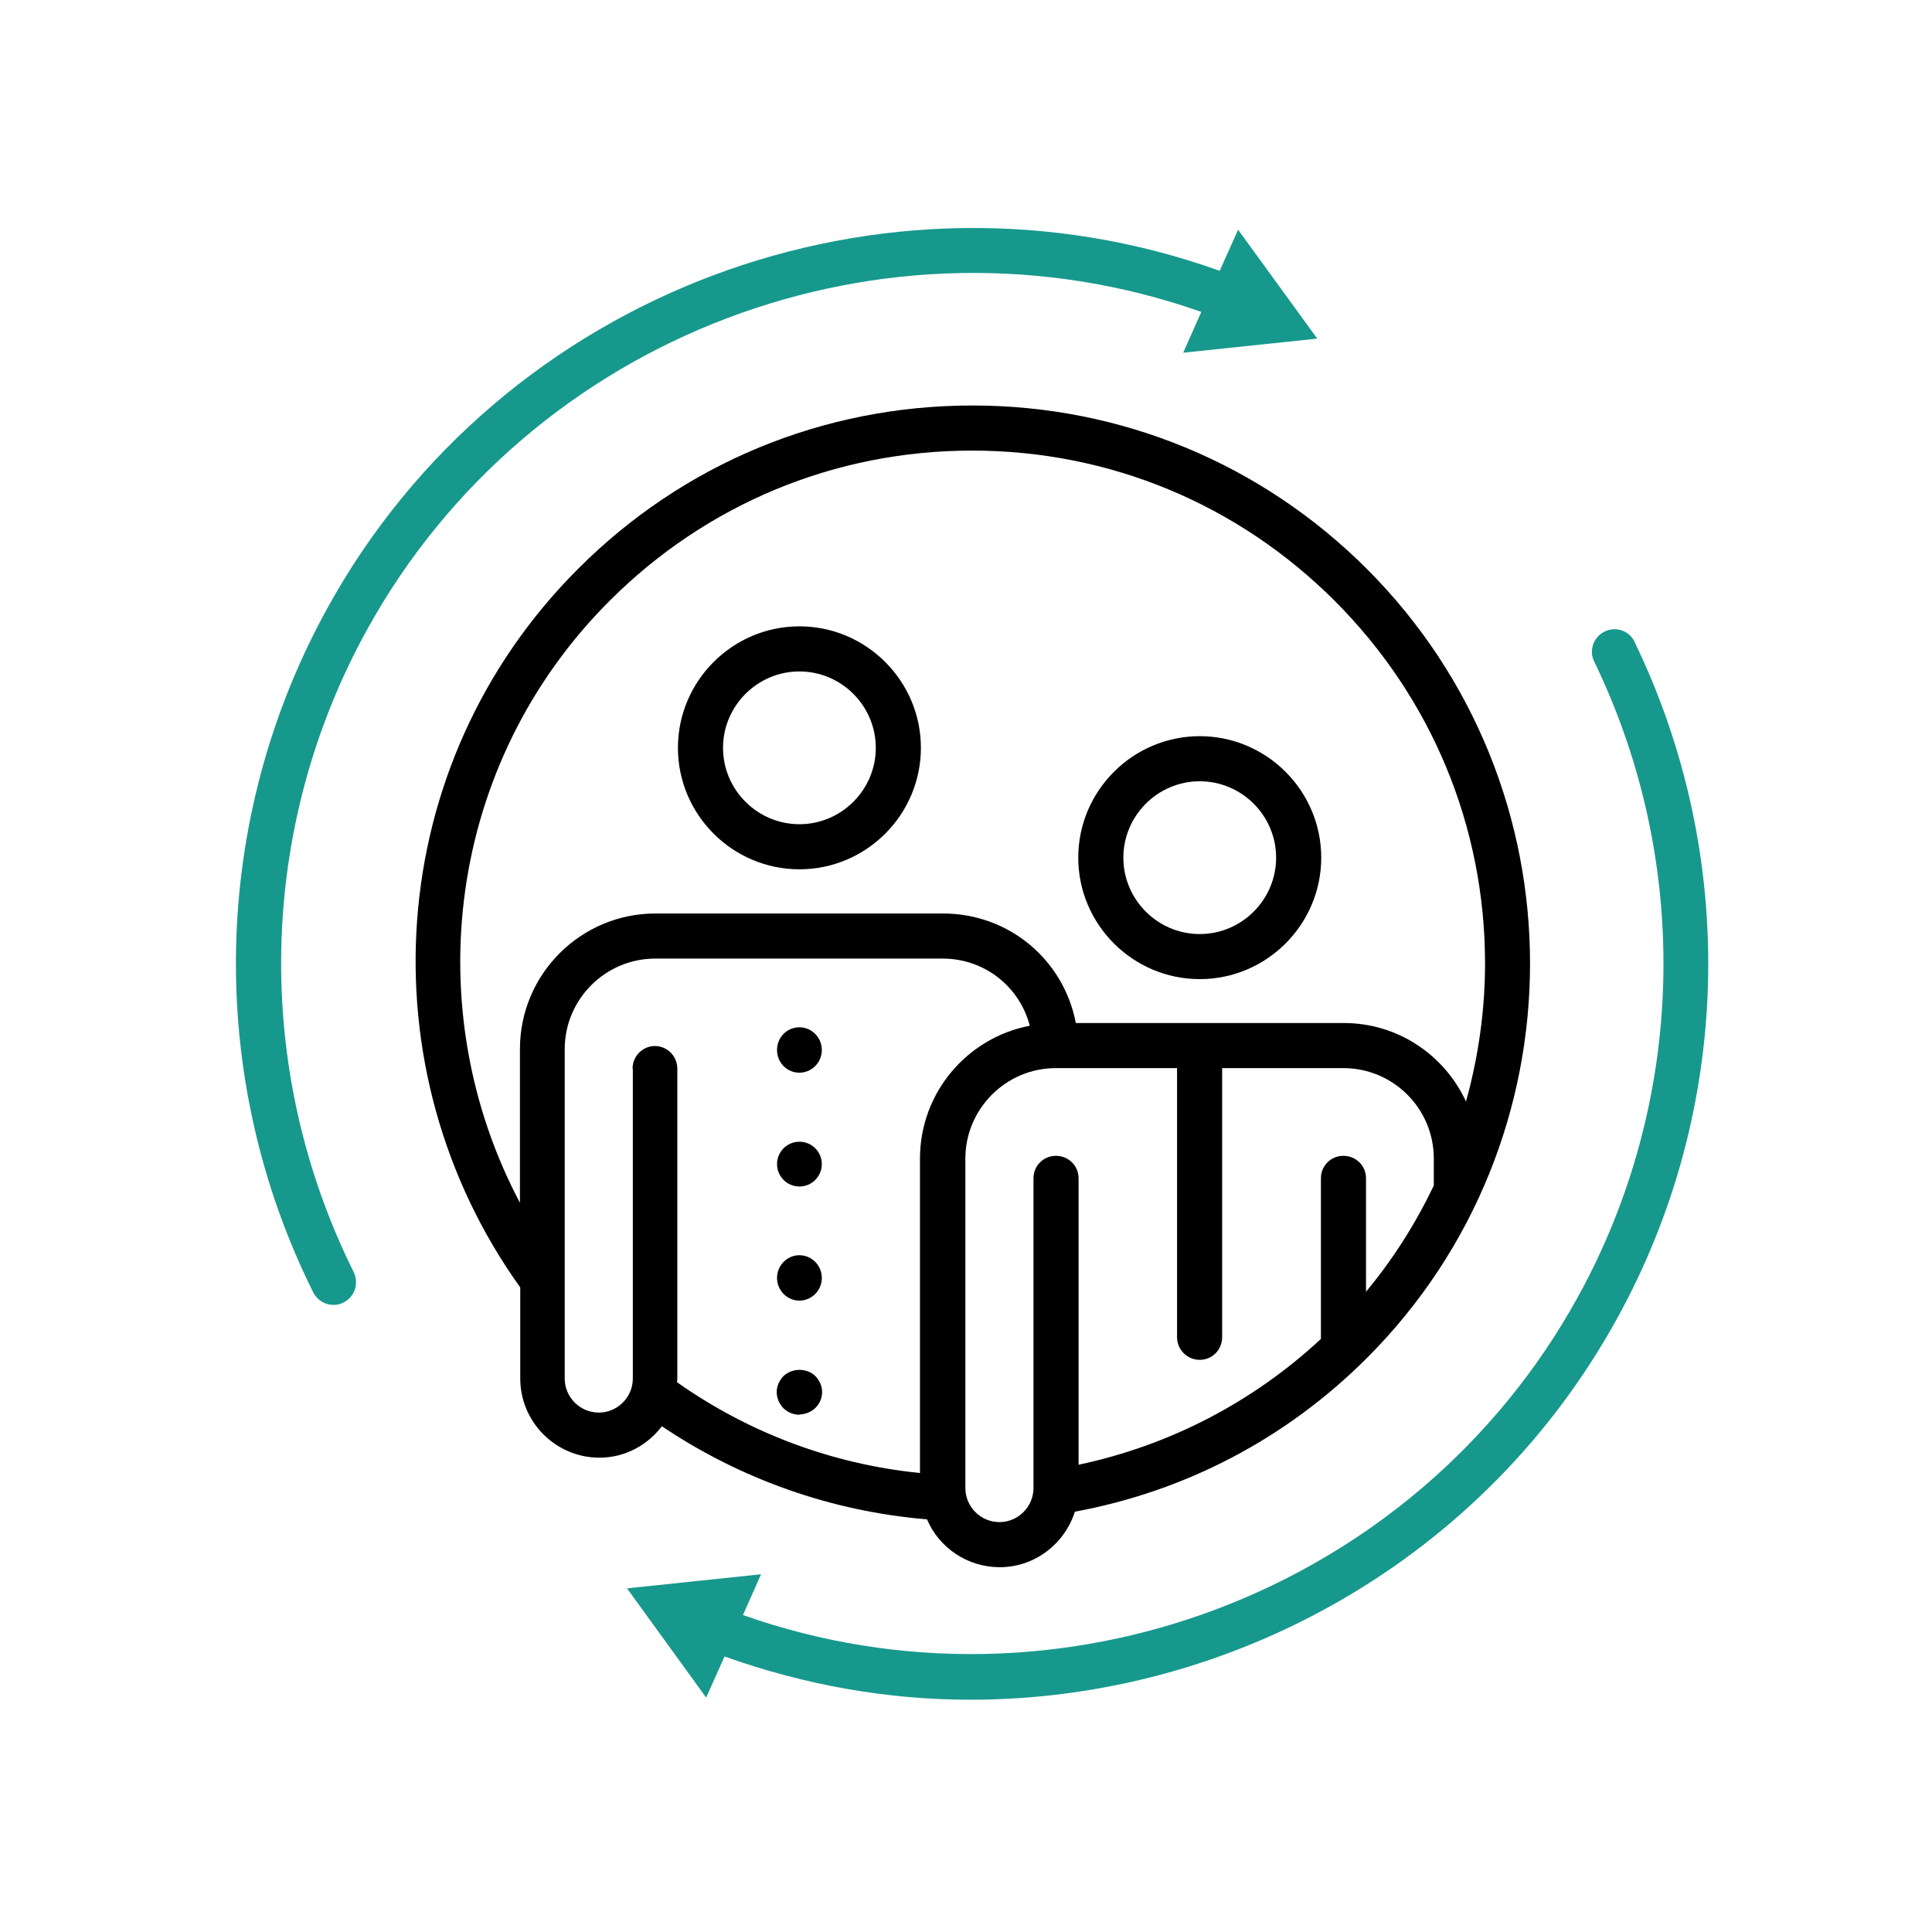<svg width="67" height="67" viewBox="0 0 67 67" fill="none" xmlns="http://www.w3.org/2000/svg">
<path d="M56.691 22.264C56.5 21.87 56.042 21.711 55.648 21.902C55.255 22.094 55.095 22.562 55.287 22.945C58.681 29.955 58.468 38.2 54.702 45.009C49.042 55.243 36.712 59.87 25.765 56.009L26.393 54.594L21.744 55.083L24.489 58.87L25.127 57.445C27.925 58.445 30.797 58.945 33.648 58.945C42.723 58.945 51.468 54.083 56.063 45.753C60.074 38.509 60.297 29.721 56.681 22.253L56.691 22.264Z" fill="#17988D"/>
<path d="M41.66 10.817L41.032 12.232L45.681 11.743L42.936 7.966L42.298 9.392C30.617 5.2 17.404 10.126 11.362 21.072C7.308 28.413 7.117 37.296 10.862 44.817C11 45.094 11.277 45.253 11.564 45.253C11.681 45.253 11.798 45.232 11.915 45.168C12.298 44.977 12.457 44.509 12.266 44.115C8.755 37.051 8.925 28.721 12.734 21.828C18.383 11.594 30.713 6.955 41.66 10.817Z" fill="#17988D"/>
<path d="M27.723 30.147C30.042 30.147 31.936 28.253 31.936 25.934C31.936 23.615 30.042 21.721 27.723 21.721C25.404 21.721 23.51 23.615 23.51 25.934C23.51 28.253 25.404 30.147 27.723 30.147ZM27.723 23.285C29.18 23.285 30.372 24.477 30.372 25.934C30.372 27.391 29.18 28.583 27.723 28.583C26.266 28.583 25.074 27.391 25.074 25.934C25.074 24.477 26.266 23.285 27.723 23.285Z" fill="black"/>
<path d="M41.606 33.955C43.925 33.955 45.819 32.062 45.819 29.743C45.819 27.423 43.925 25.53 41.606 25.53C39.287 25.53 37.393 27.423 37.393 29.743C37.393 32.062 39.287 33.955 41.606 33.955ZM41.606 27.094C43.063 27.094 44.255 28.285 44.255 29.743C44.255 31.2 43.063 32.392 41.606 32.392C40.148 32.392 38.957 31.2 38.957 29.743C38.957 28.285 40.148 27.094 41.606 27.094Z" fill="black"/>
<path d="M27.723 45.104C28.149 45.104 28.5 44.753 28.5 44.317C28.5 43.881 28.149 43.53 27.723 43.53C27.298 43.53 26.947 43.881 26.947 44.317C26.947 44.753 27.298 45.104 27.723 45.104Z" fill="black"/>
<path d="M27.723 37.2C28.149 37.2 28.5 36.849 28.5 36.413C28.5 35.977 28.149 35.626 27.723 35.626C27.298 35.626 26.947 35.966 26.947 36.413C26.947 36.86 27.298 37.2 27.723 37.2Z" fill="black"/>
<path d="M27.723 41.147C28.152 41.147 28.5 40.799 28.5 40.37C28.5 39.941 28.152 39.594 27.723 39.594C27.294 39.594 26.947 39.941 26.947 40.37C26.947 40.799 27.294 41.147 27.723 41.147Z" fill="black"/>
<path d="M27.723 49.051C27.925 49.051 28.127 48.966 28.276 48.828C28.425 48.679 28.51 48.487 28.51 48.275C28.51 48.073 28.425 47.881 28.276 47.721C27.978 47.434 27.478 47.434 27.17 47.721C27.021 47.881 26.936 48.073 26.936 48.275C26.936 48.487 27.021 48.679 27.17 48.839C27.319 48.977 27.51 49.062 27.723 49.062V49.051Z" fill="black"/>
<path d="M22.946 49.456C25.68 51.296 28.829 52.413 32.148 52.69C32.563 53.668 33.542 54.349 34.67 54.349C35.893 54.349 36.925 53.53 37.276 52.424C41.127 51.711 44.617 49.881 47.404 47.094C54.946 39.551 54.946 27.275 47.404 19.732C43.755 16.083 38.893 14.062 33.723 14.062C28.553 14.062 23.691 16.072 20.042 19.732C13.255 26.519 12.627 37.094 18.042 44.647V47.807C18.042 49.317 19.276 50.551 20.787 50.551C21.68 50.551 22.457 50.115 22.957 49.456H22.946ZM49.723 41.115C49.095 42.424 48.319 43.658 47.372 44.796V40.86C47.372 40.424 47.021 40.083 46.585 40.083C46.148 40.083 45.808 40.434 45.808 40.86V46.434C43.436 48.636 40.553 50.126 37.404 50.796V40.86C37.404 40.424 37.053 40.083 36.617 40.083C36.18 40.083 35.84 40.434 35.84 40.86V51.605C35.84 52.253 35.308 52.785 34.659 52.785C34.01 52.785 33.478 52.253 33.478 51.605V40.179C33.478 38.456 34.883 37.041 36.617 37.041H40.819V46.37C40.819 46.807 41.17 47.158 41.606 47.158C42.042 47.158 42.383 46.807 42.383 46.37V37.041H46.585C48.319 37.041 49.723 38.445 49.723 40.179V41.115ZM18.031 36.381V41.711C14.478 34.998 15.489 26.487 21.138 20.838C24.499 17.477 28.957 15.626 33.712 15.626C38.468 15.626 42.925 17.477 46.287 20.838C49.648 24.2 51.5 28.668 51.5 33.413C51.5 35.051 51.266 36.658 50.84 38.2C50.095 36.594 48.489 35.477 46.595 35.477H37.308C36.893 33.296 34.999 31.679 32.702 31.679H22.733C20.138 31.679 18.031 33.785 18.031 36.381ZM21.946 37.062V47.807C21.946 48.456 21.414 48.987 20.765 48.987C20.116 48.987 19.584 48.456 19.584 47.807V36.381C19.584 34.658 20.989 33.243 22.723 33.243H32.691C34.148 33.243 35.361 34.221 35.712 35.572C33.542 35.987 31.904 37.892 31.904 40.179V51.083C28.851 50.775 25.968 49.69 23.478 47.934C23.478 47.892 23.489 47.849 23.489 47.807V37.062C23.489 36.626 23.138 36.275 22.712 36.275C22.287 36.275 21.936 36.626 21.936 37.062H21.946Z" fill="black"/>
</svg>
